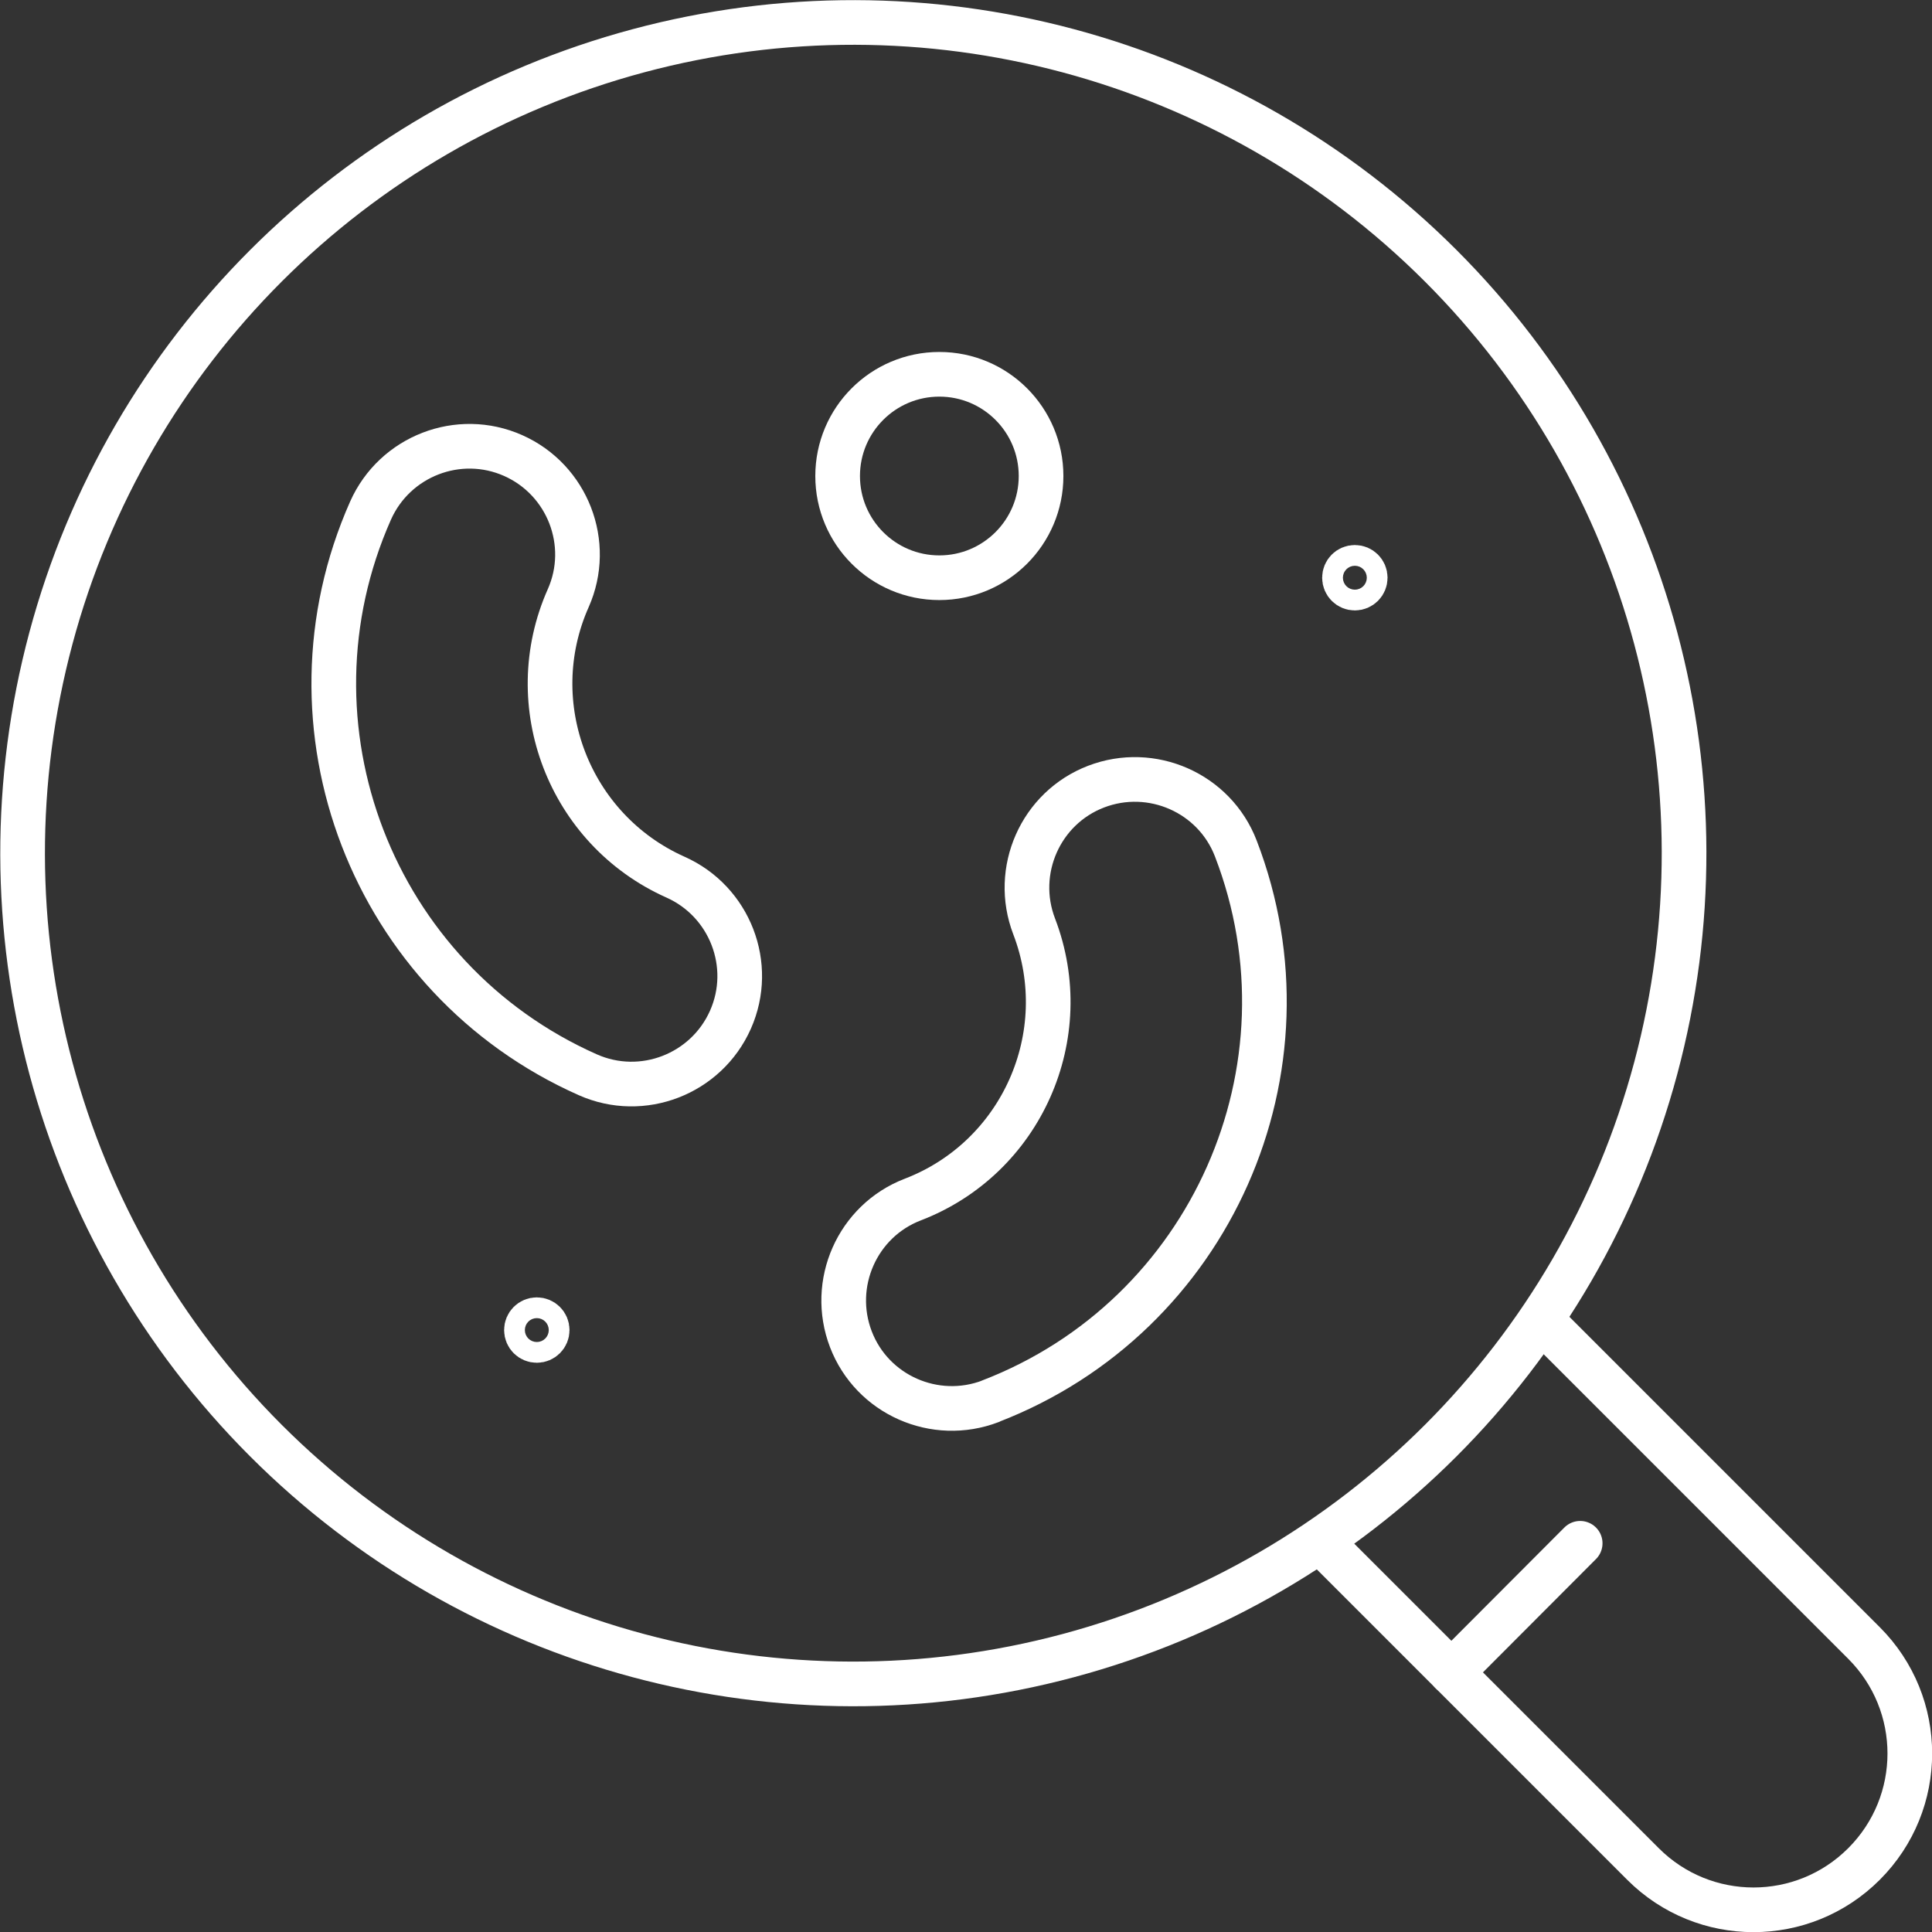 <?xml version="1.0" encoding="UTF-8"?>
<svg xmlns="http://www.w3.org/2000/svg" id="Layer_1" version="1.1" viewBox="0 0 67.05 67.05">
  <rect x="0" y="0" width="67.05" height="67.05" fill="#333333" stroke="none"/>
  <!-- Generator: Adobe Illustrator 29.2.1, SVG Export Plug-In . SVG Version: 2.1.0 Build 116)  -->
  <defs>
    <style>
      .st0 {
        fill: none;
        stroke: #fff;
        stroke-linecap: round;
        stroke-linejoin: round;
        stroke-width: 1.55px;
      }
    </style>
  </defs>
  <circle class="st0" cx="29.61" cy="29.61" r="28.83" transform="translate(-12.26 29.61) rotate(-45)"></circle>
  <path class="st0" d="M53.83,46.16l10.86,10.86c2.12,2.12,2.12,5.55,0,7.67h0c-2.12,2.12-5.55,2.12-7.67,0l-10.86-10.86"></path>
  <line class="st0" x1="50.37" y1="58.04" x2="54.84" y2="53.56"></line>
  <circle class="st0" cx="18.63" cy="46.16" r=".36"></circle>
  <circle class="st0" cx="47.02" cy="20.05" r=".36"></circle>
  <path class="st0" d="M12.86,17.72c.84-1.89,3.06-2.75,4.95-1.91,1.89.84,2.75,3.06,1.91,4.95-1.64,3.69.03,8.03,3.72,9.68,1.89.84,2.75,3.06,1.91,4.95-.84,1.89-3.06,2.75-4.95,1.91-7.48-3.32-10.86-12.1-7.54-19.58Z"></path>
  <path class="st0" d="M34.38,48.63c-1.93.74-4.11-.22-4.85-2.15-.74-1.93.22-4.11,2.15-4.85,3.77-1.45,5.66-5.7,4.21-9.48-.74-1.93.22-4.11,2.15-4.85s4.11.22,4.85,2.15c2.94,7.63-.88,16.24-8.52,19.18Z"></path>
  <circle class="st0" cx="32.6" cy="16.52" r="3.53"></circle>
</svg>
